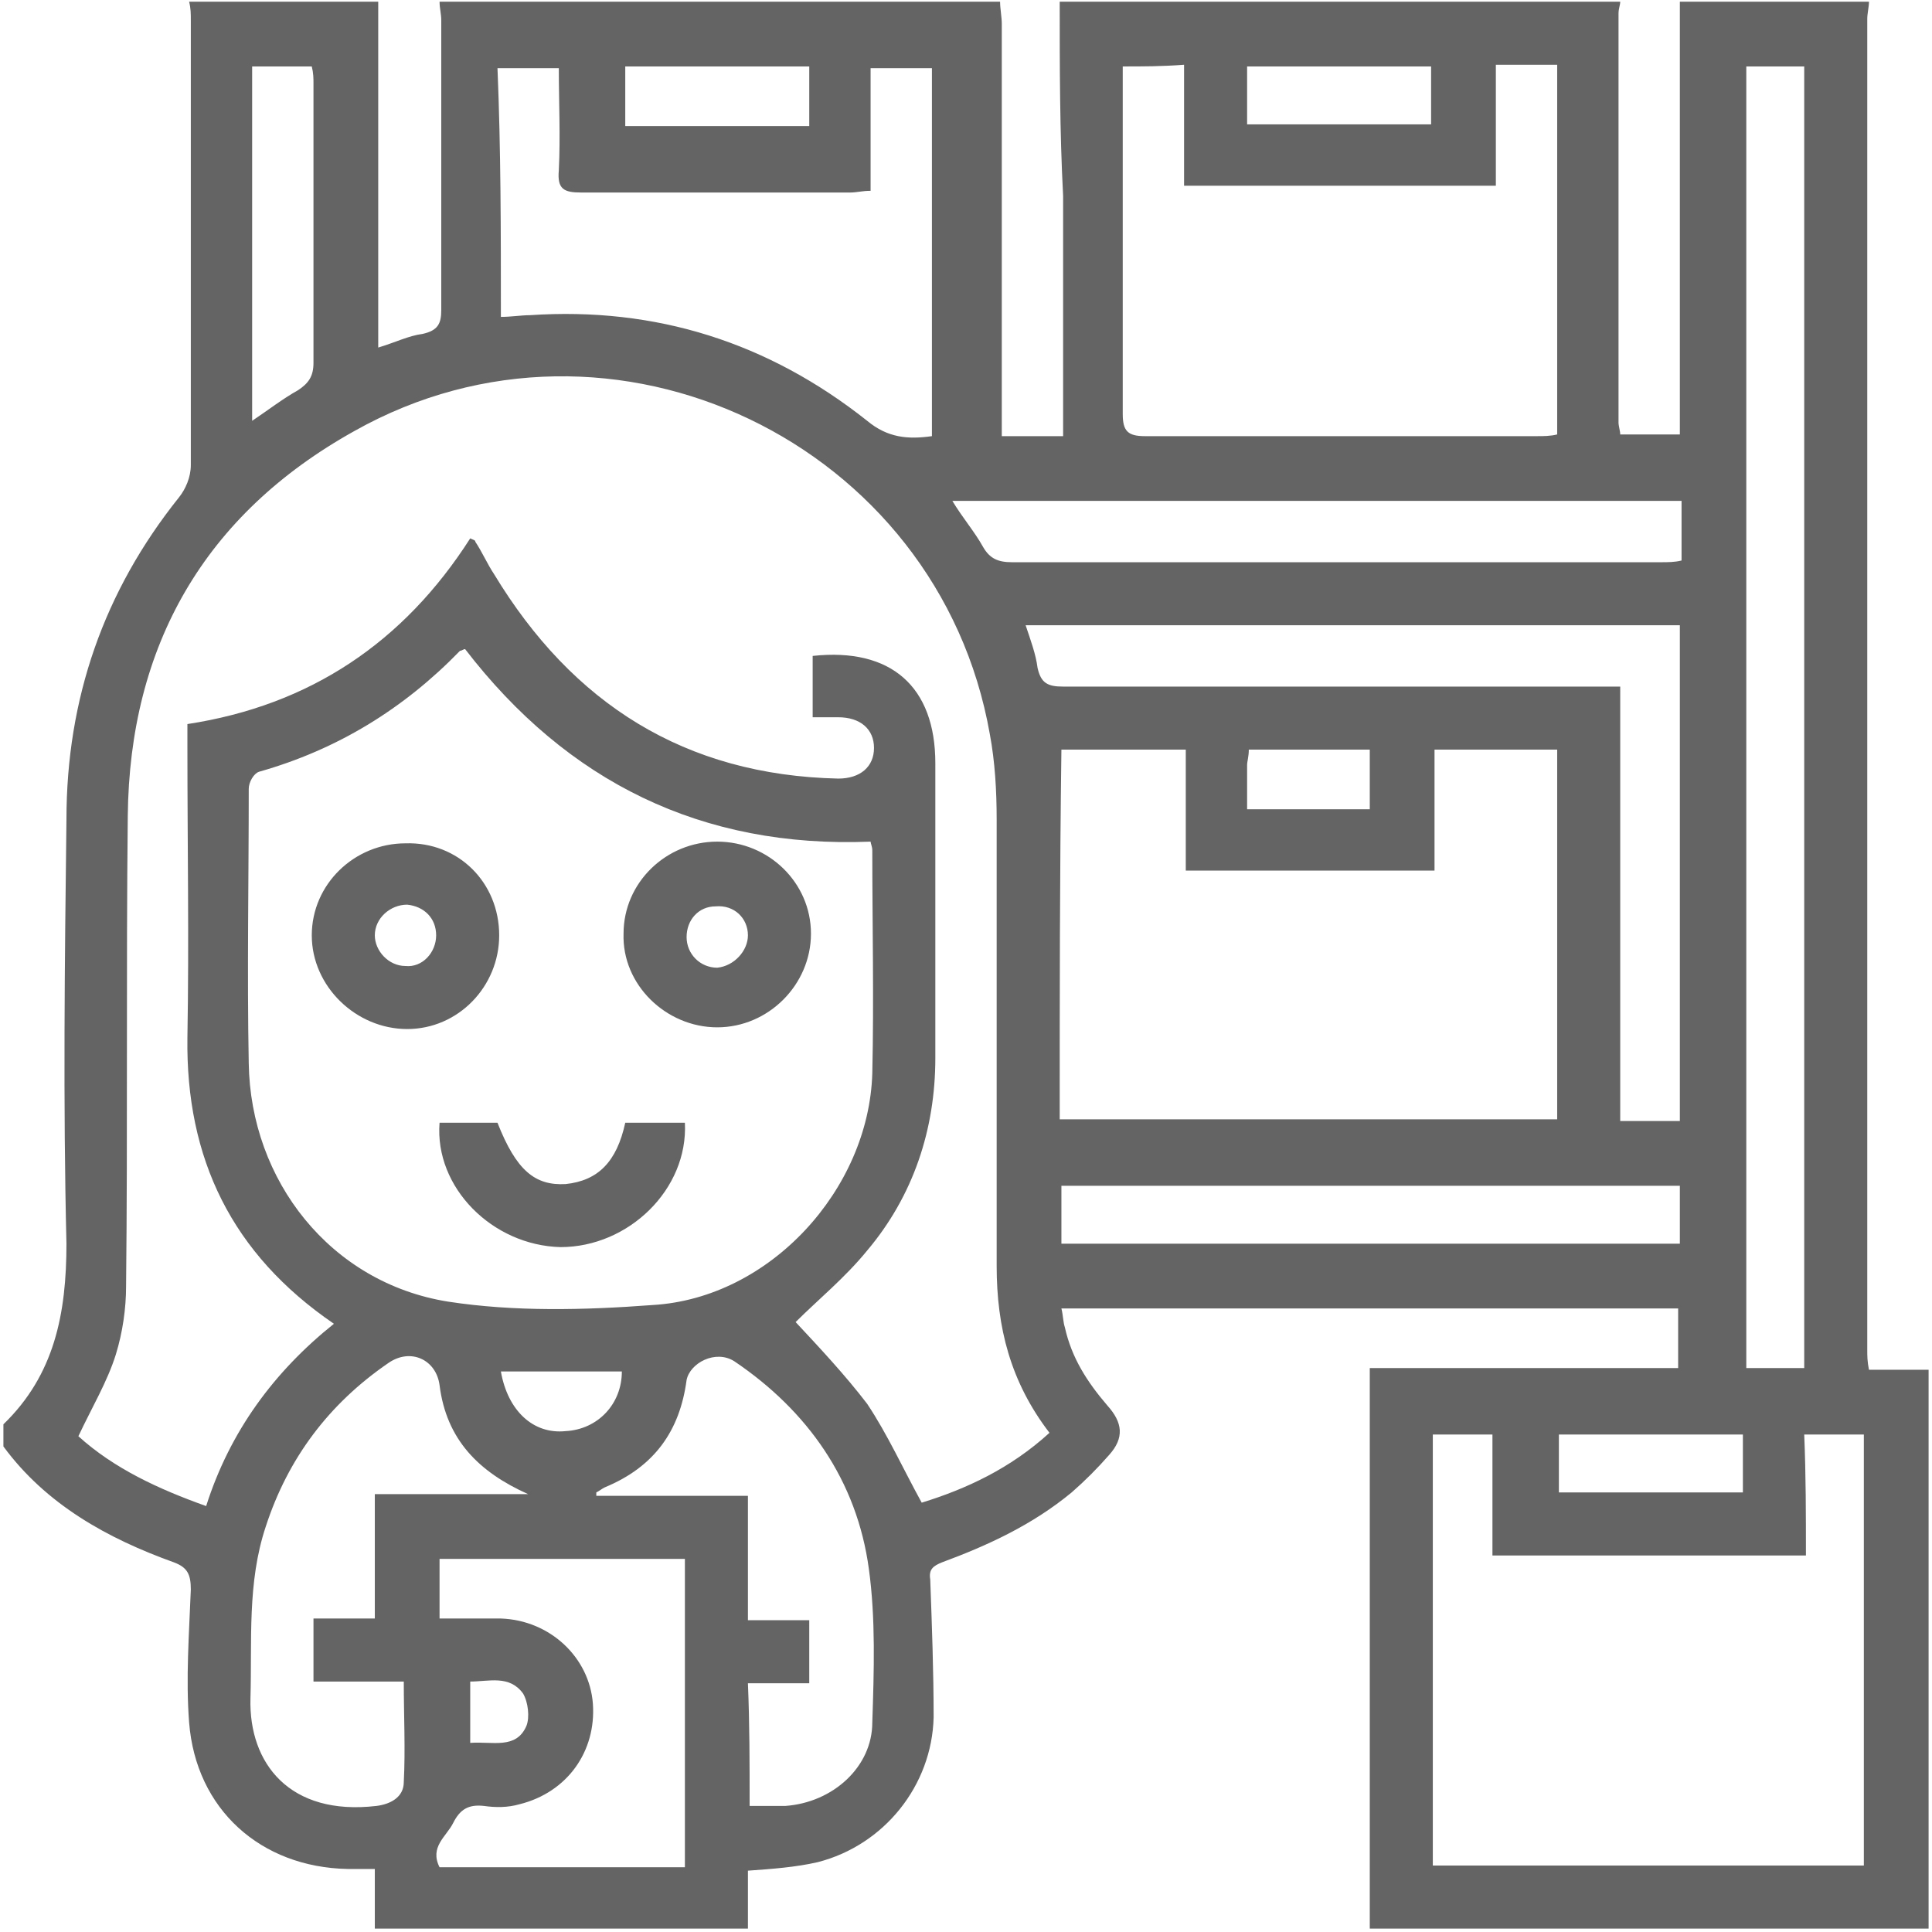 <svg xmlns="http://www.w3.org/2000/svg" xmlns:xlink="http://www.w3.org/1999/xlink" id="Layer_1" x="0px" y="0px" width="113.4px" height="113.4px" viewBox="0 0 113.4 113.4" xml:space="preserve"> <path fill="#646464" d="M62.2,0.1c11,0,22,0,32.9,0c0,0.2-0.1,0.4-0.1,0.7c0,8,0,16,0,24c0,0.2,0.1,0.5,0.1,0.7c1.2,0,2.3,0,3.5,0 c0-8.5,0-17,0-25.4c3.7,0,7.4,0,11.1,0c0,0.3-0.1,0.7-0.1,1c0,26,0,52.1,0,78.1c0,0.4,0,0.7,0.1,1.2c1.2,0,2.3,0,3.5,0 c0,11,0,21.9,0,32.8c-11,0-21.9,0-32.8,0c0-11,0-21.8,0-32.9c6.1,0,12.1,0,18.1,0c0-1.2,0-2.4,0-3.5c-12.1,0-24.1,0-36.2,0 c0.1,0.4,0.1,0.8,0.2,1.1c0.4,1.8,1.3,3.2,2.5,4.6c0.9,1,1,1.9,0.1,2.9c-0.7,0.8-1.4,1.5-2.2,2.2c-2.3,1.9-4.9,3.1-7.6,4.1 c-0.5,0.2-0.8,0.4-0.7,1c0.1,2.7,0.2,5.4,0.2,8.1c-0.1,4-2.9,7.5-6.8,8.5c-1.3,0.3-2.7,0.4-4.1,0.5c0,1.1,0,2.2,0,3.4 c-7.4,0-14.6,0-21.9,0c0-1.2,0-2.3,0-3.5c-0.6,0-1.1,0-1.6,0c-5.1-0.1-8.9-3.5-9.3-8.6c-0.2-2.6,0-5.2,0.1-7.8c0-0.9-0.2-1.3-1-1.6 c-3.9-1.4-7.5-3.4-10-6.8c0-0.4,0-0.9,0-1.3c3-2.9,3.7-6.5,3.7-10.6c-0.2-8.3-0.1-16.6,0-24.9c0-7.1,2.2-13.4,6.6-18.9 c0.4-0.5,0.7-1.2,0.7-1.9c0-8.7,0-17.4,0-26.1c0-0.4,0-0.7-0.1-1.1c3.7,0,7.4,0,11.1,0c0,6.7,0,13.5,0,20.3c1-0.3,1.8-0.7,2.6-0.8 c0.9-0.2,1.1-0.6,1.1-1.4c0-5.7,0-11.3,0-17c0-0.4-0.1-0.7-0.1-1.1c11,0,22,0,32.9,0c0,0.4,0.1,0.9,0.1,1.3c0,7.6,0,15.2,0,22.8 c0,0.4,0,0.9,0,1.4c1.3,0,2.4,0,3.6,0c0-0.5,0-0.9,0-1.2c0-4.3,0-8.6,0-12.9C62.2,7.7,62.2,3.9,62.2,0.1z M61.6,84.1 c-2.3-3-3.1-6.2-3.1-9.8c0-8.7,0-17.5,0-26.2c0-1.7-0.1-3.4-0.4-5c-3-17.1-22.2-26.3-37.3-17.8C12,30.2,7.6,37.9,7.5,47.9 c-0.1,9.2,0,18.4-0.1,27.6c0,1.3-0.2,2.7-0.6,4c-0.5,1.6-1.4,3.1-2.2,4.8c2.1,1.9,4.7,3.1,7.5,4.1c1.4-4.4,4-7.9,7.5-10.7 c-6-4.1-8.7-9.7-8.6-16.8c0.1-5.7,0-11.3,0-17c0-0.4,0-0.9,0-1.4c7.2-1.1,12.7-4.8,16.6-10.9c0.2,0.1,0.3,0.1,0.3,0.2 c0.4,0.6,0.7,1.3,1.1,1.9c4.6,7.6,11.2,11.8,20.2,12c1.3,0,2.1-0.7,2.1-1.8c0-1.1-0.8-1.8-2.1-1.8c-0.5,0-1,0-1.5,0 c0-1.3,0-2.5,0-3.6c4.6-0.5,7.2,1.8,7.2,6.3c0,5.8,0,11.6,0,17.3c0,4.2-1.3,8.1-4,11.3c-1.3,1.6-2.9,2.9-4.2,4.2 c1.4,1.5,2.9,3.1,4.2,4.8c1.2,1.8,2.1,3.8,3.2,5.8C56.7,87.4,59.3,86.2,61.6,84.1z M27.3,38.1c-0.1,0-0.2,0.1-0.3,0.1 c-3.3,3.4-7.2,5.8-11.8,7.1c-0.3,0.1-0.6,0.6-0.6,1c0,5.4-0.1,10.8,0,16.1c0.1,6.9,4.8,12.9,11.7,14c3.9,0.6,8,0.5,12,0.2 C45.2,76.2,51,69.8,51.2,63c0.1-4.4,0-8.8,0-13.1c0-0.2-0.1-0.4-0.1-0.5C41.2,49.8,33.3,45.9,27.3,38.1z M62.2,65.7 c9.9,0,19.5,0,29.2,0c0-7.3,0-14.5,0-21.7c-2.4,0-4.8,0-7.2,0c0,2.4,0,4.8,0,7.1c-4.9,0-9.7,0-14.6,0c0-2.4,0-4.7,0-7.1 c-2.6,0-5,0-7.3,0C62.2,51.3,62.2,58.5,62.2,65.7z M106,91.3c-6.2,0-12.2,0-18.4,0c0-2.4,0-4.8,0-7.1c-1.3,0-2.4,0-3.5,0 c0,8.5,0,16.9,0,25.3c8.5,0,16.9,0,25.3,0c0-8.5,0-16.9,0-25.3c-1.2,0-2.3,0-3.5,0C106,86.6,106,88.9,106,91.3z M65.9,3.9 c0,0.4,0,0.8,0,1.1c0,6.4,0,12.9,0,19.3c0,1,0.3,1.3,1.3,1.3c7.7,0,15.3,0,23,0c0.4,0,0.8,0,1.2-0.1c0-7.3,0-14.5,0-21.7 c-1.2,0-2.3,0-3.6,0c0,2.4,0,4.8,0,7.1c-6.1,0-12.2,0-18.3,0c0-2.4,0-4.8,0-7.1C68.2,3.9,67.1,3.9,65.9,3.9z M29.4,18.6 c0.6,0,1.2-0.1,1.7-0.1c7.4-0.5,14,1.6,19.8,6.2c1.2,1,2.4,1.1,3.8,0.9c0-7.2,0-14.4,0-21.6c-1.2,0-2.3,0-3.6,0c0,2.4,0,4.7,0,7.2 c-0.5,0-0.8,0.1-1.2,0.1c-5.3,0-10.5,0-15.8,0c-1,0-1.4-0.2-1.3-1.3c0.1-2,0-4,0-6c-1.3,0-2.4,0-3.6,0C29.4,8.8,29.4,13.6,29.4,18.6 z M102.5,3.9c0,25.6,0,51,0,76.4c1.2,0,2.3,0,3.4,0c0-25.5,0-51,0-76.4C104.7,3.9,103.6,3.9,102.5,3.9z M98.6,65.8 c0-9.8,0-19.4,0-29.1c-12.9,0-25.6,0-38.4,0c0.3,0.9,0.6,1.7,0.7,2.5c0.2,0.9,0.6,1.1,1.5,1.1c10.4,0,20.8,0,31.1,0 c0.5,0,0.9,0,1.6,0c0,8.6,0,17,0,25.5C96.4,65.8,97.5,65.8,98.6,65.8z M31,87.7c-2.9-1.3-4.8-3.2-5.2-6.4c-0.2-1.5-1.7-2.2-3-1.3 c-3.5,2.4-5.9,5.6-7.2,9.6c-1.1,3.3-0.8,6.7-0.9,10.1c-0.1,3.8,2.3,6.9,7.4,6.3c0.8-0.1,1.6-0.5,1.6-1.4c0.1-1.9,0-3.9,0-5.9 c-1.9,0-3.6,0-5.3,0c0-1.3,0-2.4,0-3.7c1.2,0,2.3,0,3.6,0c0-2.5,0-4.8,0-7.3C25.1,87.7,28,87.7,31,87.7z M40.2,109.6 c0-6.1,0-12.1,0-18.1c-4.8,0-9.6,0-14.4,0c0,1.2,0,2.3,0,3.5c1.2,0,2.4,0,3.6,0c2.9,0.1,5.2,2.3,5.4,5c0.2,2.8-1.5,5.2-4.3,5.9 c-0.7,0.2-1.4,0.2-2.1,0.1c-0.9-0.1-1.4,0.2-1.8,1c-0.4,0.8-1.4,1.4-0.8,2.6C30.6,109.6,35.4,109.6,40.2,109.6z M44,106 c0.8,0,1.4,0,2.1,0c2.8-0.2,5.1-2.3,5.1-4.9c0.1-3,0.2-6.1-0.2-9c-0.7-5.2-3.6-9.3-7.9-12.2C42,79.2,40.5,80,40.3,81 c-0.4,3-1.9,5.1-4.8,6.3c-0.2,0.1-0.3,0.2-0.5,0.3c0,0.1,0,0.1,0,0.2c2.9,0,5.9,0,8.9,0c0,2.5,0,4.8,0,7.3c1.3,0,2.4,0,3.6,0 c0,1.3,0,2.5,0,3.7c-1.2,0-2.4,0-3.6,0C44,101.2,44,103.5,44,106z M98.7,29.4c-14.3,0-28.5,0-42.8,0c0.6,1,1.3,1.8,1.8,2.7 c0.4,0.7,0.9,0.9,1.7,0.9c12.7,0,25.4,0,38.1,0c0.4,0,0.8,0,1.2-0.1C98.7,31.7,98.7,30.6,98.7,29.4z M62.3,73c12.2,0,24.3,0,36.3,0 c0-1.2,0-2.3,0-3.4c-12.2,0-24.3,0-36.3,0C62.3,70.8,62.3,71.9,62.3,73z M14.8,3.9c0,6.9,0,13.8,0,20.8c0.9-0.6,1.8-1.3,2.7-1.8 c0.6-0.4,0.9-0.8,0.9-1.6c0-5.5,0-11,0-16.4c0-0.3,0-0.6-0.1-1C17.1,3.9,16,3.9,14.8,3.9z M73.2,7.3c3.7,0,7.3,0,10.8,0 c0-1.2,0-2.3,0-3.4c-3.6,0-7.2,0-10.8,0C73.2,5.1,73.2,6.2,73.2,7.3z M47.5,3.9c-3.7,0-7.2,0-10.8,0c0,1.2,0,2.3,0,3.5 c3.6,0,7.2,0,10.8,0C47.5,6.2,47.5,5.1,47.5,3.9z M102.3,84.2c-3.6,0-7.2,0-10.8,0c0,1.2,0,2.3,0,3.4c3.6,0,7.2,0,10.8,0 C102.3,86.5,102.3,85.4,102.3,84.2z M73.2,47.5c2.5,0,4.8,0,7.2,0c0-1.2,0-2.3,0-3.5c-2.4,0-4.7,0-7.1,0c0,0.4-0.1,0.7-0.1,0.9 C73.2,45.8,73.2,46.6,73.2,47.5z M29.4,80.5c0.4,2.3,1.9,3.7,3.8,3.5c1.9-0.1,3.3-1.6,3.3-3.5C34.2,80.5,31.8,80.5,29.4,80.5z M27.6,102.3c1.3-0.1,2.7,0.4,3.3-1c0.2-0.5,0.1-1.4-0.2-1.9c-0.8-1.1-2-0.7-3.1-0.7C27.6,100,27.6,101.1,27.6,102.3z M42.1,49.4 c3,0,5.5,2.4,5.5,5.4c0,3-2.5,5.5-5.5,5.5c-3,0-5.6-2.5-5.5-5.5C36.6,51.8,39.1,49.4,42.1,49.4z M43.9,54.9c0-1-0.8-1.8-1.9-1.7 c-1,0-1.7,0.8-1.7,1.8c0,1,0.8,1.8,1.8,1.8C43.1,56.7,43.9,55.8,43.9,54.9z M29.3,54.9c0,3-2.4,5.5-5.4,5.5c-3,0-5.6-2.5-5.6-5.5 c0-3,2.5-5.4,5.5-5.4C26.9,49.4,29.3,51.8,29.3,54.9z M25.6,54.9c0-1-0.7-1.7-1.7-1.8c-1,0-1.9,0.8-1.9,1.8c0,0.9,0.8,1.8,1.8,1.8 C24.8,56.8,25.6,55.9,25.6,54.9z M33.2,69.5c-1.8,0.1-2.9-0.8-4-3.6c-1.1,0-2.3,0-3.4,0c-0.3,3.8,3.1,7.2,7.1,7.3 c4,0,7.5-3.4,7.3-7.3c-1.2,0-2.3,0-3.5,0C36.2,68.2,35.1,69.3,33.2,69.5z"></path> </svg>